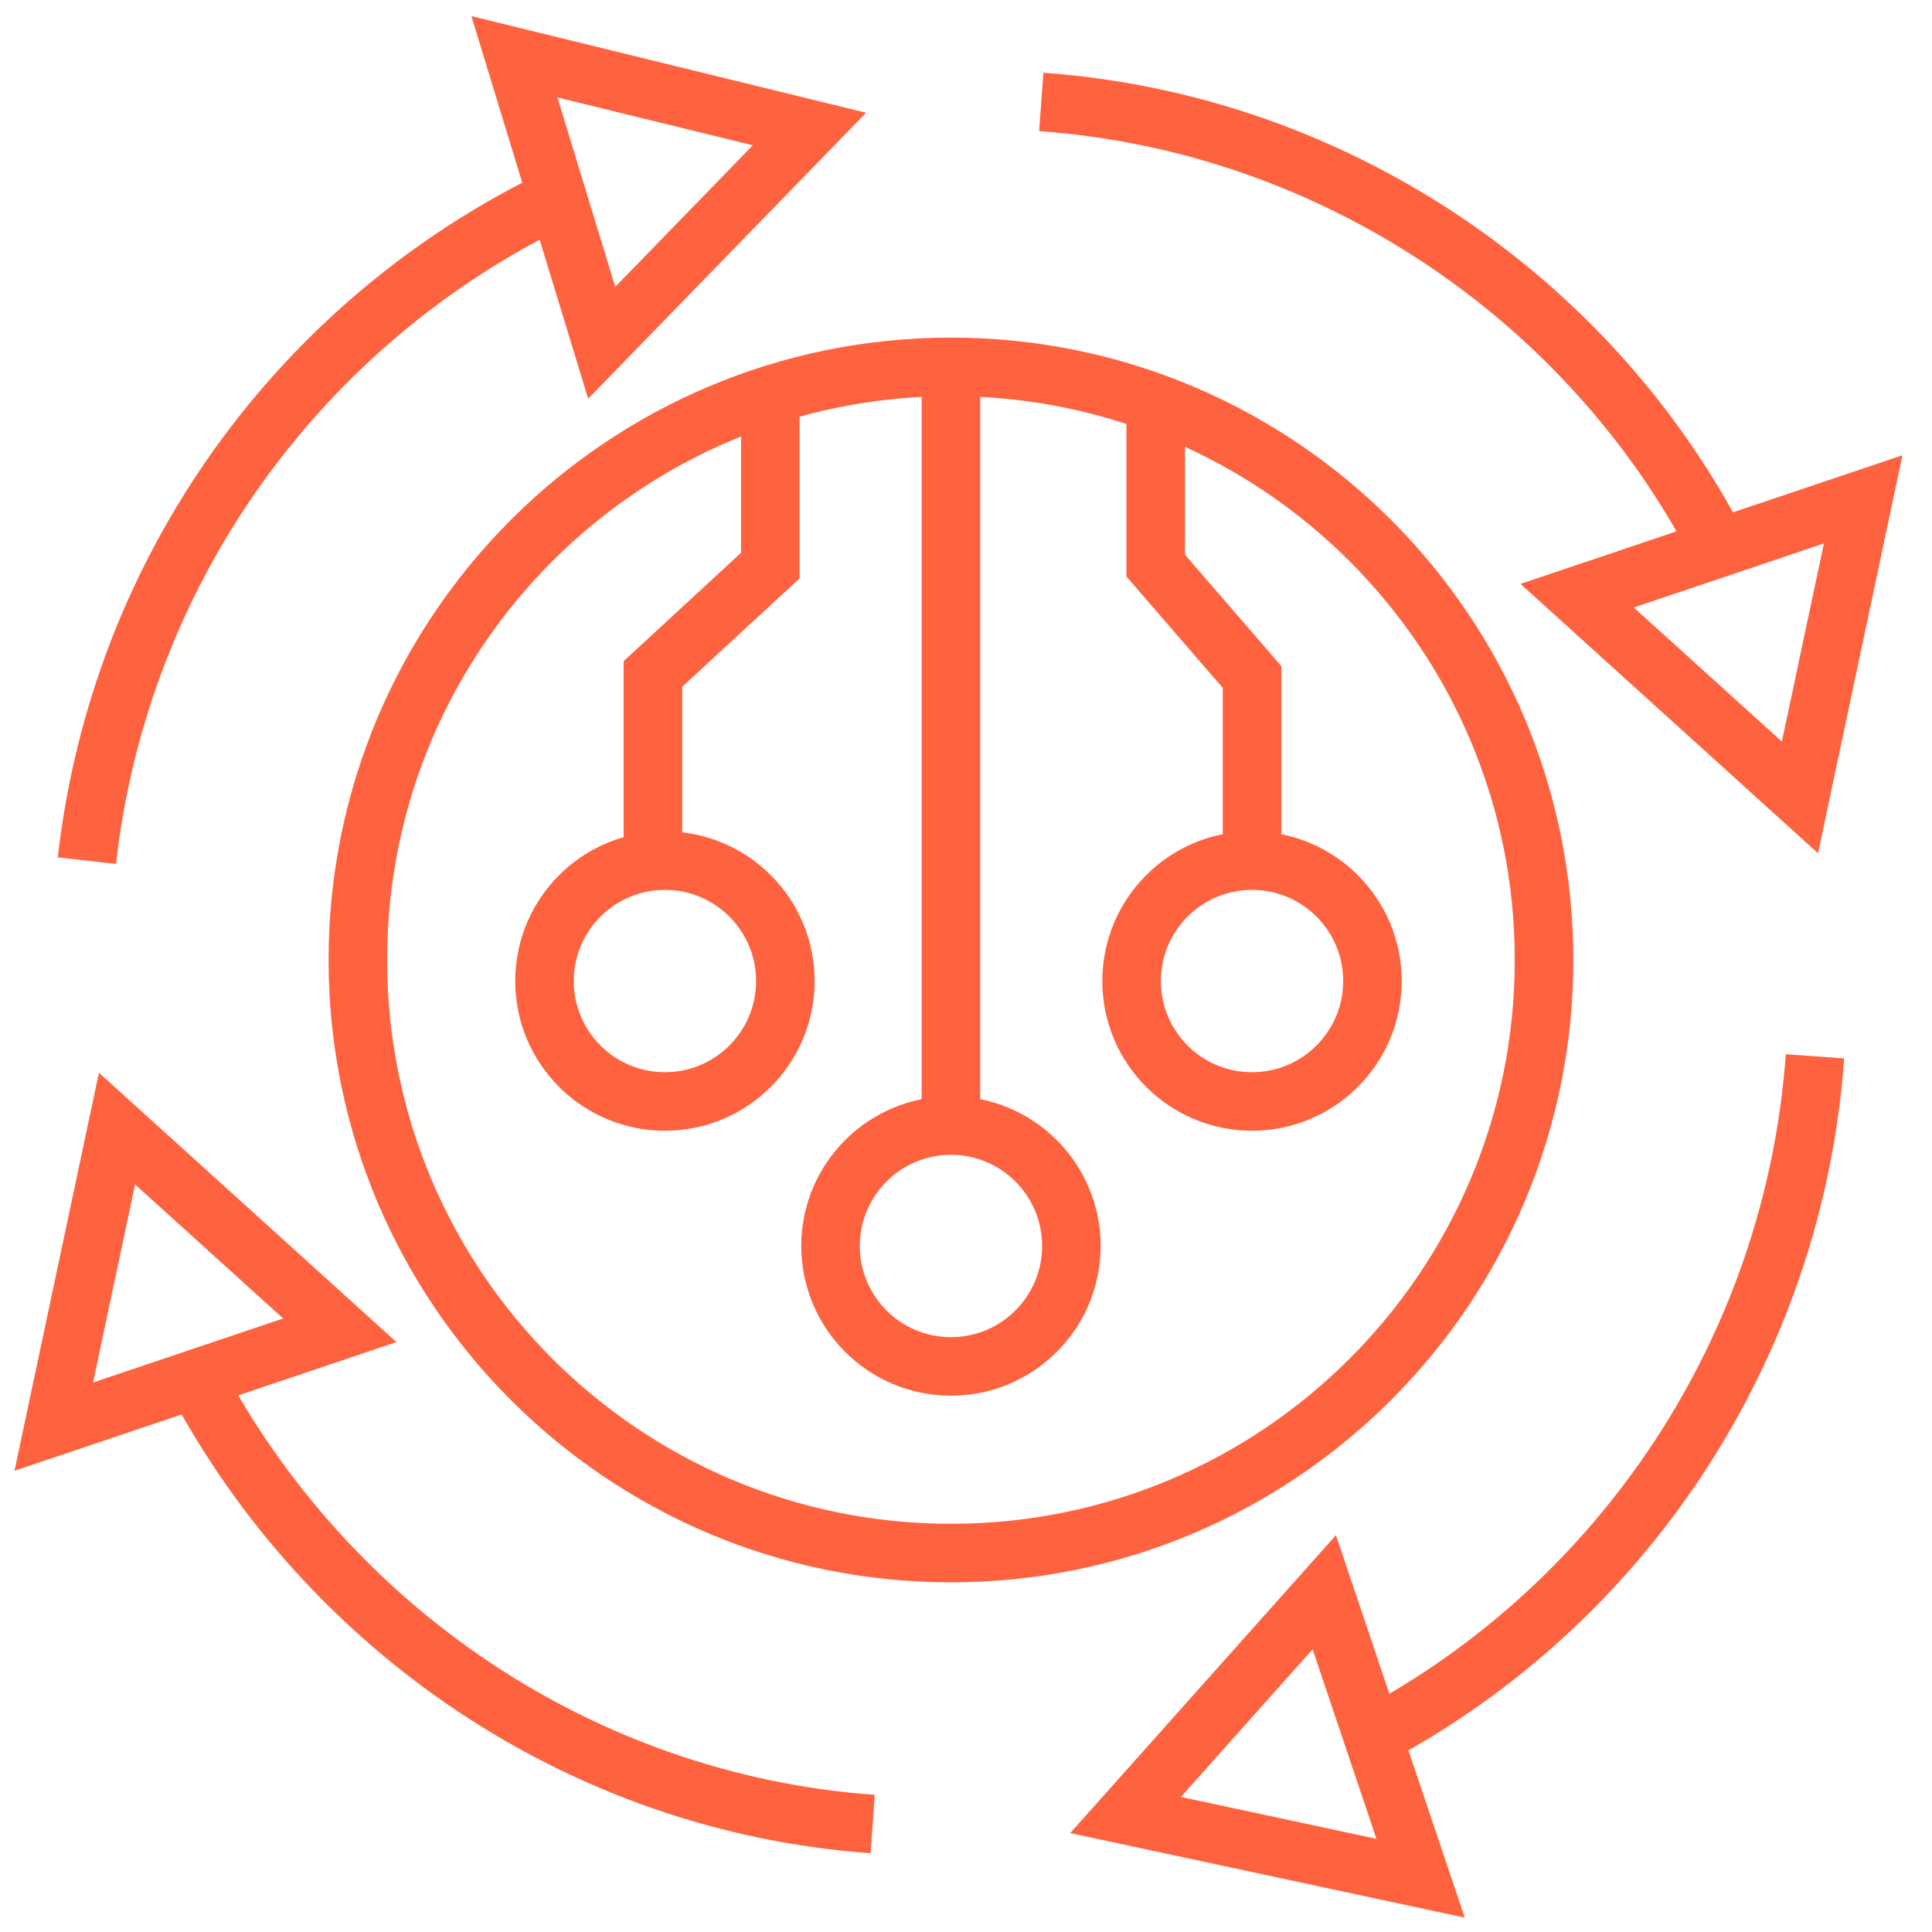 <svg width="66" height="66" viewBox="0 0 66 66" fill="none" xmlns="http://www.w3.org/2000/svg">
<g clip-path="url(#clip0_4266_94)">
<path d="M32.486 46.679C34.758 46.679 36.6 44.837 36.6 42.565C36.6 40.293 34.758 38.451 32.486 38.451C30.214 38.451 28.372 40.293 28.372 42.565C28.372 44.837 30.214 46.679 32.486 46.679Z" stroke="#FF623E" stroke-width="2" stroke-miterlimit="10"/>
<path d="M42.77 37.628C45.043 37.628 46.885 35.786 46.885 33.514C46.885 31.242 45.043 29.4 42.77 29.4C40.498 29.4 38.657 31.242 38.657 33.514C38.657 35.786 40.498 37.628 42.77 37.628Z" stroke="#FF623E" stroke-width="2" stroke-miterlimit="10"/>
<path d="M22.715 37.628C24.987 37.628 26.829 35.786 26.829 33.514C26.829 31.242 24.987 29.4 22.715 29.4C20.443 29.4 18.601 31.242 18.601 33.514C18.601 35.786 20.443 37.628 22.715 37.628Z" stroke="#FF623E" stroke-width="2" stroke-miterlimit="10"/>
<path d="M32.486 53.055C43.676 53.055 52.747 43.984 52.747 32.794C52.747 21.604 43.676 12.533 32.486 12.533C21.296 12.533 12.225 21.604 12.225 32.794C12.225 43.984 21.296 53.055 32.486 53.055Z" stroke="#FF623E" stroke-width="2" stroke-miterlimit="10"/>
<path d="M26.315 13.459V19.321L22.304 23.024V29.4" stroke="#FF623E" stroke-width="2" stroke-miterlimit="10"/>
<path d="M39.48 13.768V19.321L42.771 23.127V29.503" stroke="#FF623E" stroke-width="2" stroke-miterlimit="10"/>
<path d="M32.486 12.533V38.554" stroke="#FF623E" stroke-width="2" stroke-miterlimit="10"/>
<path d="M20.555 11.71L17.573 1.94L27.652 4.408L20.555 11.71Z" stroke="#FF623E" stroke-width="2" stroke-miterlimit="10"/>
<path d="M2.968 29.401C4.1 19.424 10.271 10.991 19.013 6.774" stroke="#FF623E" stroke-width="2" stroke-miterlimit="10"/>
<path d="M53.878 20.35L63.649 17.059L61.489 27.241L53.878 20.35Z" stroke="#FF623E" stroke-width="2" stroke-miterlimit="10"/>
<path d="M35.571 3.482C45.547 4.202 54.289 10.168 58.712 18.704" stroke="#FF623E" stroke-width="2" stroke-miterlimit="10"/>
<path d="M45.239 54.393L48.53 64.163L38.451 62.003L45.239 54.393Z" stroke="#FF623E" stroke-width="2" stroke-miterlimit="10"/>
<path d="M62.003 36.085C61.283 46.062 55.421 54.804 46.885 59.329" stroke="#FF623E" stroke-width="2" stroke-miterlimit="10"/>
<path d="M11.608 45.444L1.837 48.736L3.997 38.554L11.608 45.444Z" stroke="#FF623E" stroke-width="2" stroke-miterlimit="10"/>
<path d="M29.812 62.312C19.835 61.592 11.196 55.627 6.671 47.09" stroke="#FF623E" stroke-width="2" stroke-miterlimit="10"/>
</g>
<defs>
<clipPath id="clip0_4266_94">
<rect width="64.486" height="65" fill="white" transform="translate(0.5 0.5)"/>
</clipPath>
</defs>
</svg>

